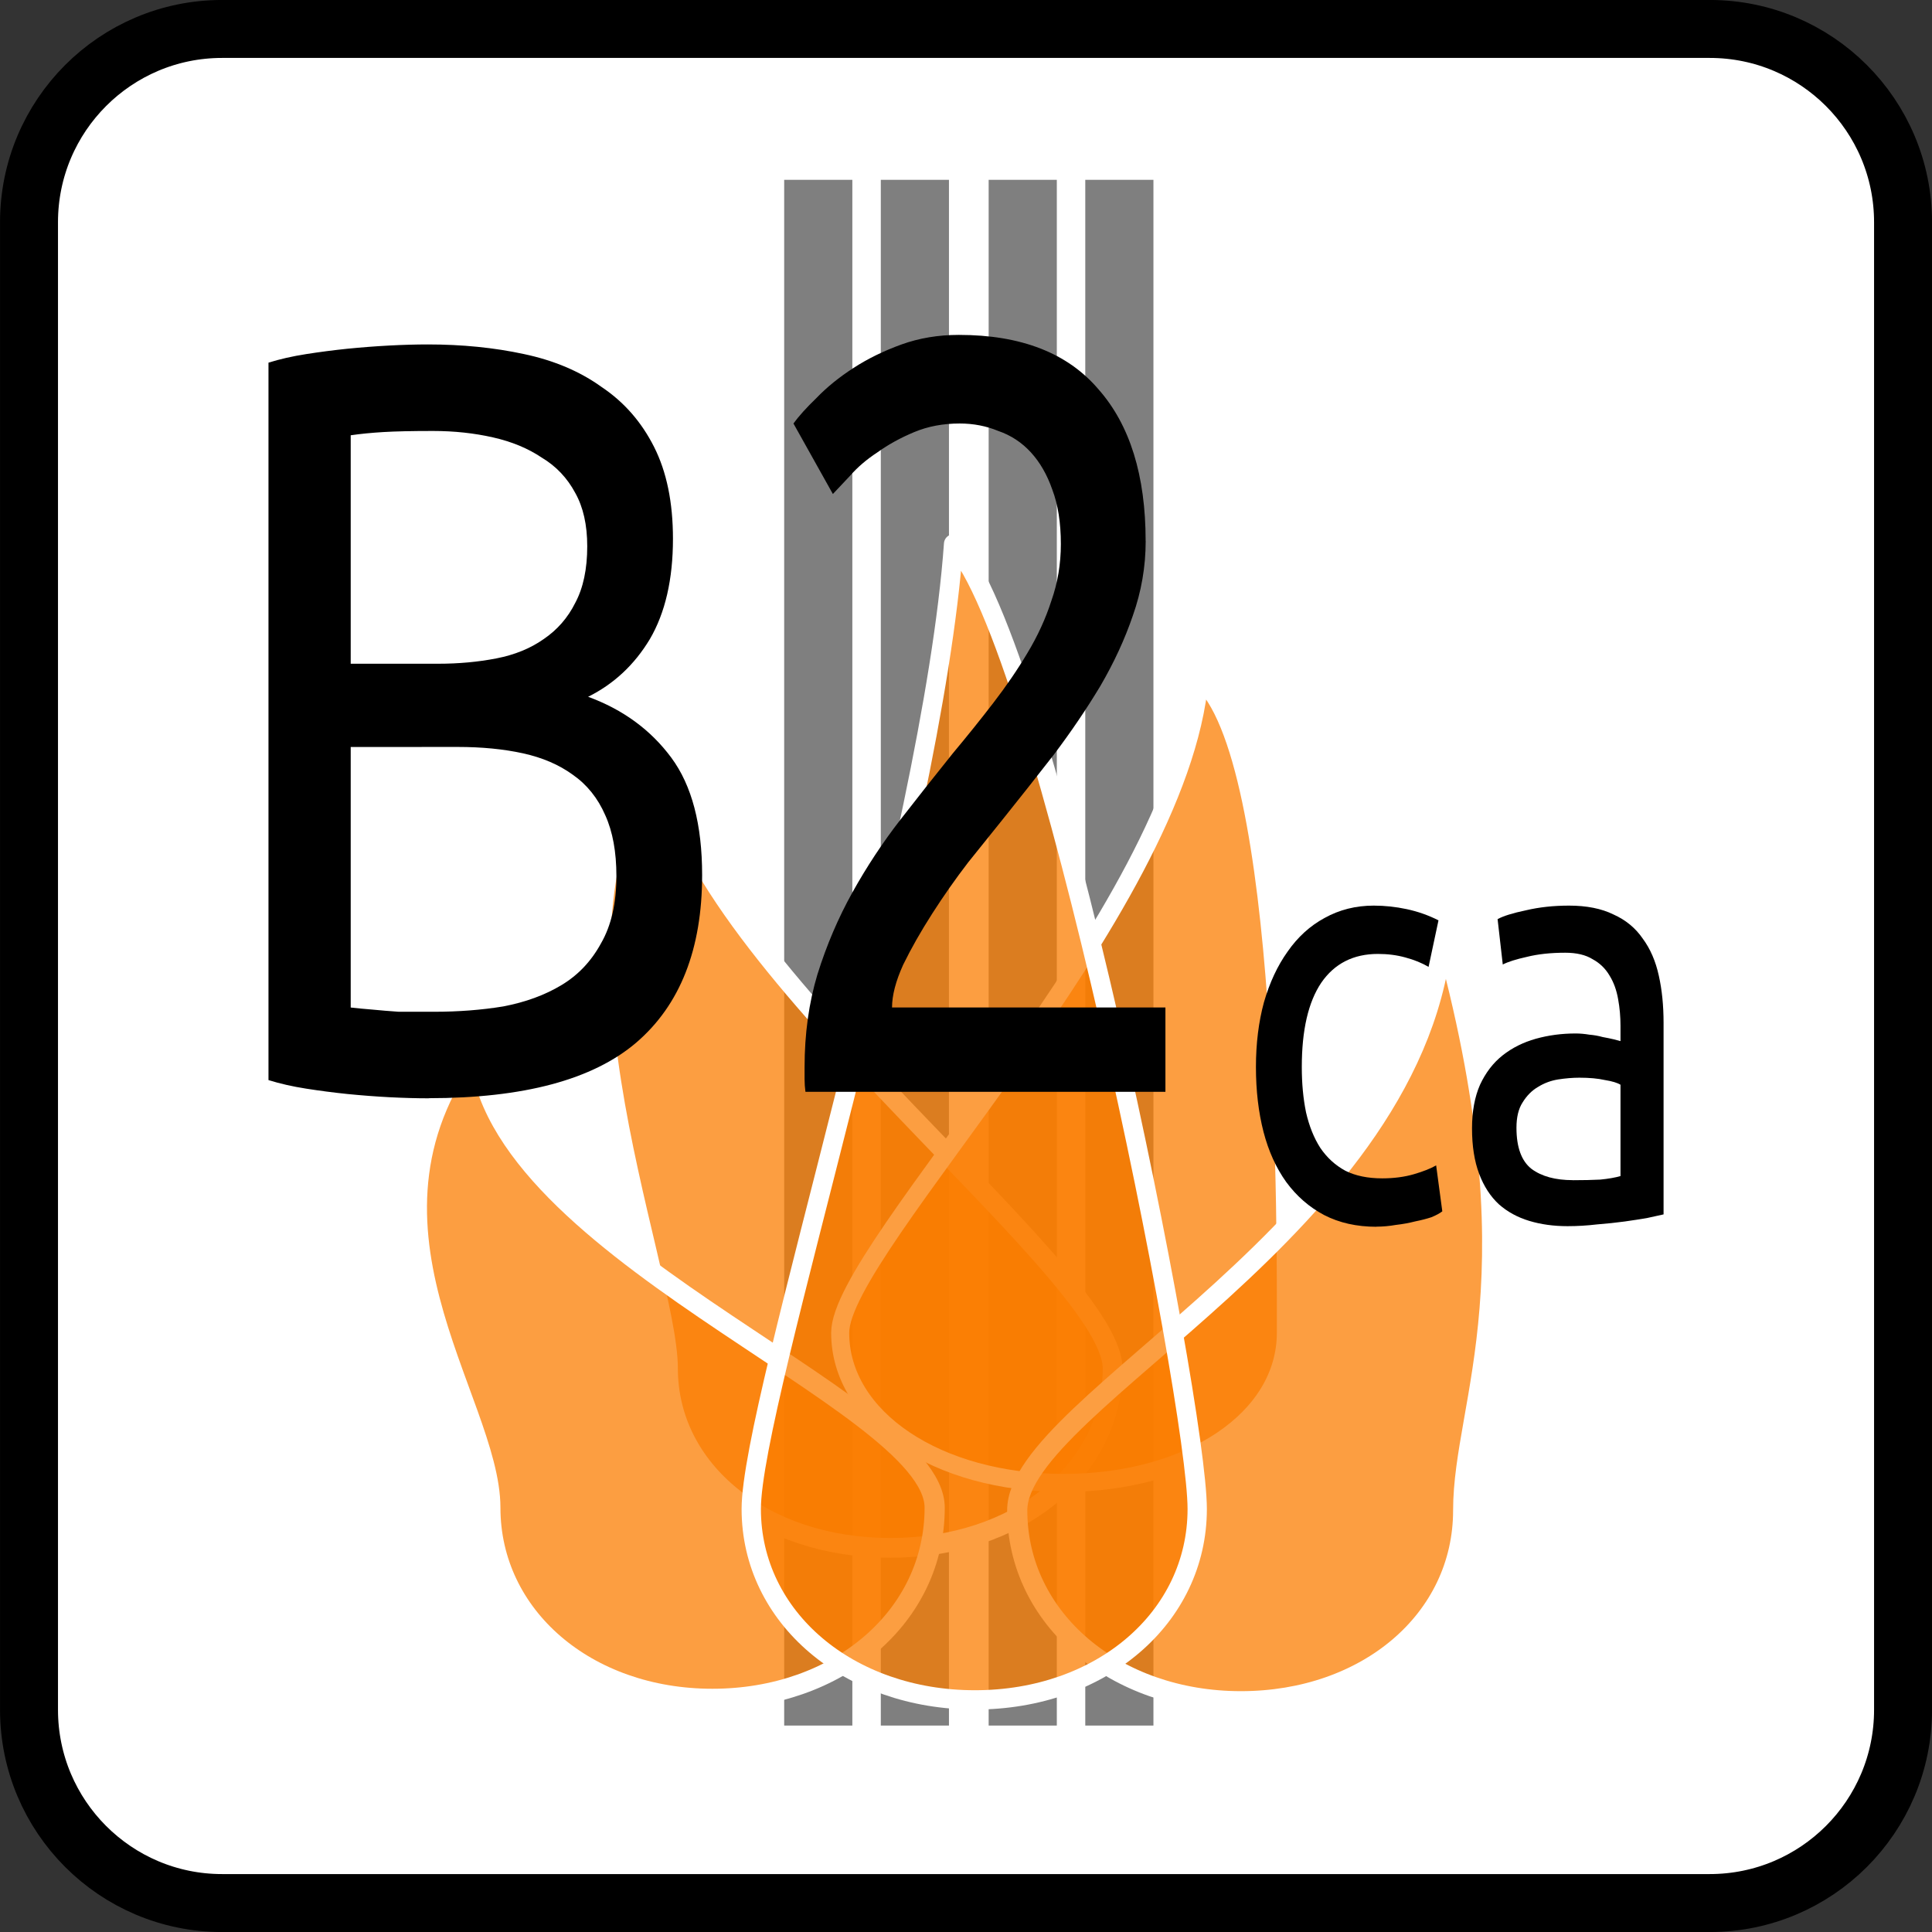 <?xml version="1.0" encoding="UTF-8" standalone="no"?>
<svg
   xmlns:dc="http://purl.org/dc/elements/1.1/"
   xmlns:cc="http://creativecommons.org/ns#"
   xmlns:rdf="http://www.w3.org/1999/02/22-rdf-syntax-ns#"
   xmlns:svg="http://www.w3.org/2000/svg"
   xmlns="http://www.w3.org/2000/svg"
   version="1.1"
   id="svg13894"
   viewBox="0 0 35.433 35.433"
   height="10mm"
   width="10mm">
  <rect x="0" y="0" width="35.433" height="35.433" fill="#333333" stroke="none"/>
  <defs
     id="defs13896">
    <clipPath
       id="clip103">
      <path
         id="path313"
         d="m 370.387,178 24.016,0 0,14 -24.016,0 z m 0,0" />
    </clipPath>
    <clipPath
       id="clip102">
      <path
         id="path310"
         d="m 371,172.914 23.402,0 0,22.676 -23.402,0 z m 0,0" />
    </clipPath>
  </defs>
  <path
     id="path4797"
     d="M 4.072,0.531 H 31.357 c 1.958,0 3.545,1.587 3.545,3.545 V 31.357 c 0,1.958 -1.587,3.545 -3.545,3.545 H 4.072 c -1.953,0 -3.54,-1.587 -3.54,-3.545 V 4.076 c 0,-1.958 1.587,-3.545 3.54,-3.545 z m 0,0"
     style="fill:#ffffff;stroke:#000000;stroke-width:1.063;stroke-linecap:butt;stroke-linejoin:miter;stroke-miterlimit:4;stroke-opacity:1" />
  <path
     id="path4845"
     d="M 18.757,31.647 V 3.298"
     style="fill:none;stroke:#7f7f7f;stroke-width:1.25;stroke-linecap:butt;stroke-linejoin:miter;stroke-miterlimit:4;stroke-opacity:1" />
  <path
     id="path4847"
     d="M 20.529,31.647 V 3.298"
     style="fill:none;stroke:#7f7f7f;stroke-width:1.25;stroke-linecap:butt;stroke-linejoin:miter;stroke-miterlimit:4;stroke-opacity:1" />
  <path
     style="fill:none;stroke:#7f7f7f;stroke-width:1.25;stroke-linecap:butt;stroke-linejoin:miter;stroke-miterlimit:4;stroke-opacity:1"
     d="M 15.007,31.647 V 3.298"
     id="path832" />
  <path
     style="fill:none;stroke:#7f7f7f;stroke-width:1.25;stroke-linecap:butt;stroke-linejoin:miter;stroke-miterlimit:4;stroke-opacity:1"
     d="M 16.779,31.647 V 3.298"
     id="path834" />
  <path
     id="path4799"
     d="m 12.187,13.642 c -0.093,3.574 8.218,9.58 8.218,11.455 0,1.87 -1.738,3.291 -4.077,3.291 -2.334,0 -4.077,-1.421 -4.077,-3.291 0,-1.875 -2.744,-8.271 -0.064,-11.455 z m 0,0"
     style="fill:#fb7d00;fill-opacity:0.743;fill-rule:evenodd;stroke:#ffffff;stroke-width:0.362;stroke-linecap:round;stroke-linejoin:miter;stroke-miterlimit:4;stroke-opacity:1" />
  <path
     id="path4803"
     d="m 8.783,19.023 c -0.088,3.799 8.359,6.636 8.359,8.628 0,1.992 -1.763,3.506 -4.077,3.506 -2.31,0 -4.072,-1.514 -4.072,-3.506 0,-1.992 -2.886,-5.264 -0.21,-8.628 z m 0,0"
     style="fill:#fb7d00;fill-opacity:0.743;fill-rule:evenodd;stroke:#ffffff;stroke-width:0.37;stroke-linecap:round;stroke-linejoin:miter;stroke-miterlimit:4;stroke-opacity:1" />
  <path
     id="path4807"
     d="m 22.001,12.441 c 1.65,1.387 1.582,10.415 1.582,12.002 0,1.582 -1.763,2.754 -4.077,2.754 -2.31,0 -4.097,-1.187 -4.097,-2.754 0,-1.567 6.226,-7.695 6.592,-12.002 z m 0,0"
     style="fill:#fb7d00;fill-opacity:0.743;fill-rule:evenodd;stroke:#ffffff;stroke-width:0.331;stroke-linecap:round;stroke-linejoin:miter;stroke-miterlimit:4;stroke-opacity:1" />
  <path
     id="path4811"
     d="m 26.464,17.026 c 1.787,6.392 0.371,8.657 0.371,10.674 0,2.012 -1.768,3.501 -4.077,3.501 -2.314,0 -4.102,-1.514 -4.102,-3.501 0,-1.992 7.422,-5.225 7.808,-10.674 z m 0,0"
     style="fill:#fb7d00;fill-opacity:0.743;fill-rule:evenodd;stroke:#ffffff;stroke-width:0.37;stroke-linecap:round;stroke-linejoin:miter;stroke-miterlimit:4;stroke-opacity:1" />
  <path
     id="path4841"
     d="m 17.489,9.975 c 1.675,1.763 4.468,15.708 4.468,17.7 0,1.992 -1.763,3.501 -4.077,3.501 -2.314,0 -4.102,-1.509 -4.102,-3.501 0,-1.992 3.32,-12.227 3.711,-17.7"
     style="fill:#fb7d00;fill-opacity:0.743;fill-rule:evenodd;stroke:#ffffff;stroke-width:0.354;stroke-linecap:round;stroke-linejoin:miter;stroke-miterlimit:4;stroke-opacity:1" />
  <path
     id="path844"
     style="font-style:normal;font-variant:normal;font-weight:normal;font-stretch:normal;font-size:17.544px;line-height:1.25;font-family:Ubuntu;-inkscape-font-specification:'Ubuntu, Normal';font-variant-ligatures:normal;font-variant-caps:normal;font-variant-numeric:normal;font-feature-settings:normal;text-align:start;letter-spacing:0px;word-spacing:0px;writing-mode:lr-tb;text-anchor:start;fill:#000000;fill-opacity:1;stroke:none;stroke-width:0.439"
     d="m 7.863,20.143 q -0.33,0 -0.723,-0.02 -0.377,-0.02 -0.77,-0.059 -0.377,-0.039 -0.754,-0.098 -0.377,-0.059 -0.692,-0.157 V 6.651 q 0.314,-0.098 0.692,-0.157 0.377,-0.059 0.754,-0.098 0.393,-0.039 0.77,-0.059 0.377,-0.02 0.707,-0.02 0.943,0 1.76,0.176 0.833,0.176 1.43,0.607 0.613,0.411 0.959,1.097 0.346,0.685 0.346,1.684 0,1.116 -0.424,1.841 -0.424,0.705 -1.132,1.057 0.959,0.352 1.525,1.116 0.566,0.764 0.566,2.154 0,2.037 -1.21,3.074 -1.195,1.018 -3.804,1.018 z M 6.432,13.7 v 4.778 q 0.173,0.02 0.409,0.039 0.204,0.02 0.472,0.039 0.283,0 0.644,0 0.676,0 1.273,-0.098 0.613,-0.117 1.069,-0.392 0.456,-0.274 0.723,-0.764 0.283,-0.49 0.283,-1.234 0,-0.666 -0.204,-1.116 -0.204,-0.47 -0.597,-0.744 -0.377,-0.274 -0.912,-0.392 -0.534,-0.117 -1.195,-0.117 z m 0,-1.527 h 1.603 q 0.566,0 1.069,-0.098 0.503,-0.098 0.864,-0.352 0.377,-0.255 0.582,-0.666 0.22,-0.411 0.22,-1.038 0,-0.587 -0.22,-0.979 Q 10.33,8.629 9.938,8.394 9.56,8.139 9.042,8.022 8.523,7.904 7.941,7.904 q -0.582,0 -0.912,0.02 -0.33,0.02 -0.597,0.059 z" />
  <path
     id="path846"
     style="font-style:normal;font-variant:normal;font-weight:normal;font-stretch:normal;font-size:17.544px;line-height:1.25;font-family:Ubuntu;-inkscape-font-specification:'Ubuntu, Normal';font-variant-ligatures:normal;font-variant-caps:normal;font-variant-numeric:normal;font-feature-settings:normal;text-align:start;letter-spacing:0px;word-spacing:0px;writing-mode:lr-tb;text-anchor:start;fill:#000000;fill-opacity:1;stroke:none;stroke-width:0.439"
     d="m 21.012,9.921 q 0,0.705 -0.236,1.371 -0.22,0.646 -0.597,1.292 -0.377,0.627 -0.849,1.253 -0.472,0.607 -0.943,1.194 -0.267,0.333 -0.629,0.783 -0.346,0.45 -0.66,0.94 -0.314,0.49 -0.534,0.94 -0.204,0.45 -0.204,0.783 h 5.014 v 1.547 h -6.602 q -0.016,-0.117 -0.016,-0.235 0,-0.117 0,-0.215 0,-0.92 0.236,-1.704 0.251,-0.803 0.644,-1.508 0.393,-0.705 0.88,-1.332 0.487,-0.627 0.959,-1.214 0.393,-0.47 0.739,-0.92 0.362,-0.47 0.629,-0.92 0.283,-0.47 0.44,-0.96 0.173,-0.49 0.173,-1.038 0,-0.587 -0.157,-0.999 Q 19.157,8.57 18.906,8.296 18.654,8.022 18.309,7.904 17.978,7.767 17.601,7.767 q -0.456,0 -0.833,0.157 -0.377,0.157 -0.676,0.372 -0.299,0.196 -0.503,0.431 -0.204,0.215 -0.314,0.333 L 14.552,7.767 q 0.141,-0.196 0.424,-0.47 0.283,-0.294 0.676,-0.548 0.393,-0.255 0.88,-0.431 0.487,-0.176 1.053,-0.176 1.713,0 2.562,0.999 0.864,0.979 0.864,2.781 z" />
  <path
     id="path849"
     style="font-style:normal;font-variant:normal;font-weight:normal;font-stretch:normal;font-size:9.682px;line-height:1.25;font-family:Ubuntu;-inkscape-font-specification:'Ubuntu, Normal';font-variant-ligatures:normal;font-variant-position:sub;font-variant-caps:normal;font-variant-numeric:normal;font-feature-settings:normal;text-align:start;letter-spacing:0px;word-spacing:0px;writing-mode:lr-tb;text-anchor:start;fill:#000000;fill-opacity:1;stroke:none;stroke-width:0.242"
     d="m 25.246,22.499 q -0.546,0 -0.963,-0.216 -0.408,-0.216 -0.694,-0.605 -0.278,-0.389 -0.416,-0.919 -0.139,-0.54 -0.139,-1.189 0,-0.648 0.147,-1.189 0.156,-0.54 0.434,-0.929 0.278,-0.4 0.677,-0.616 0.408,-0.227 0.902,-0.227 0.304,0 0.607,0.065 0.304,0.065 0.581,0.205 l -0.182,0.854 q -0.182,-0.108 -0.425,-0.173 -0.234,-0.065 -0.503,-0.065 -0.677,0 -1.041,0.53 -0.356,0.53 -0.356,1.545 0,0.454 0.078,0.832 0.087,0.378 0.26,0.648 0.182,0.27 0.46,0.421 0.278,0.14 0.677,0.14 0.321,0 0.581,-0.076 0.26,-0.076 0.408,-0.162 l 0.113,0.843 q -0.069,0.054 -0.2,0.108 -0.13,0.043 -0.295,0.076 -0.165,0.043 -0.356,0.065 -0.182,0.032 -0.356,0.032 z" />
  <path
     id="path851"
     style="font-style:normal;font-variant:normal;font-weight:normal;font-stretch:normal;font-size:9.682px;line-height:1.25;font-family:Ubuntu;-inkscape-font-specification:'Ubuntu, Normal';font-variant-ligatures:normal;font-variant-position:sub;font-variant-caps:normal;font-variant-numeric:normal;font-feature-settings:normal;text-align:start;letter-spacing:0px;word-spacing:0px;writing-mode:lr-tb;text-anchor:start;fill:#000000;fill-opacity:1;stroke:none;stroke-width:0.242"
     d="m 28.844,21.645 q 0.286,0 0.503,-0.011 0.226,-0.022 0.373,-0.065 v -1.675 q -0.087,-0.054 -0.286,-0.086 -0.191,-0.043 -0.468,-0.043 -0.182,0 -0.39,0.032 -0.2,0.032 -0.373,0.14 -0.165,0.097 -0.278,0.281 -0.113,0.173 -0.113,0.465 0,0.54 0.278,0.756 0.278,0.205 0.755,0.205 z m -0.069,-5.036 q 0.486,0 0.815,0.162 0.338,0.151 0.538,0.443 0.208,0.281 0.295,0.681 0.087,0.389 0.087,0.865 v 3.512 q -0.104,0.022 -0.295,0.065 -0.182,0.032 -0.416,0.065 -0.234,0.032 -0.512,0.054 -0.269,0.032 -0.538,0.032 -0.382,0 -0.703,-0.097 -0.321,-0.097 -0.555,-0.303 -0.234,-0.216 -0.364,-0.562 -0.13,-0.346 -0.13,-0.832 0,-0.465 0.147,-0.8 0.156,-0.335 0.416,-0.54 0.26,-0.205 0.607,-0.303 0.347,-0.097 0.729,-0.097 0.121,0 0.252,0.022 0.13,0.011 0.243,0.043 0.121,0.022 0.208,0.043 0.087,0.022 0.121,0.032 v -0.281 q 0,-0.249 -0.043,-0.486 -0.043,-0.249 -0.156,-0.432 -0.113,-0.195 -0.312,-0.303 -0.191,-0.119 -0.503,-0.119 -0.399,0 -0.703,0.076 -0.295,0.065 -0.442,0.14 l -0.095,-0.832 q 0.156,-0.086 0.52,-0.162 0.364,-0.086 0.789,-0.086 z" />
</svg>
